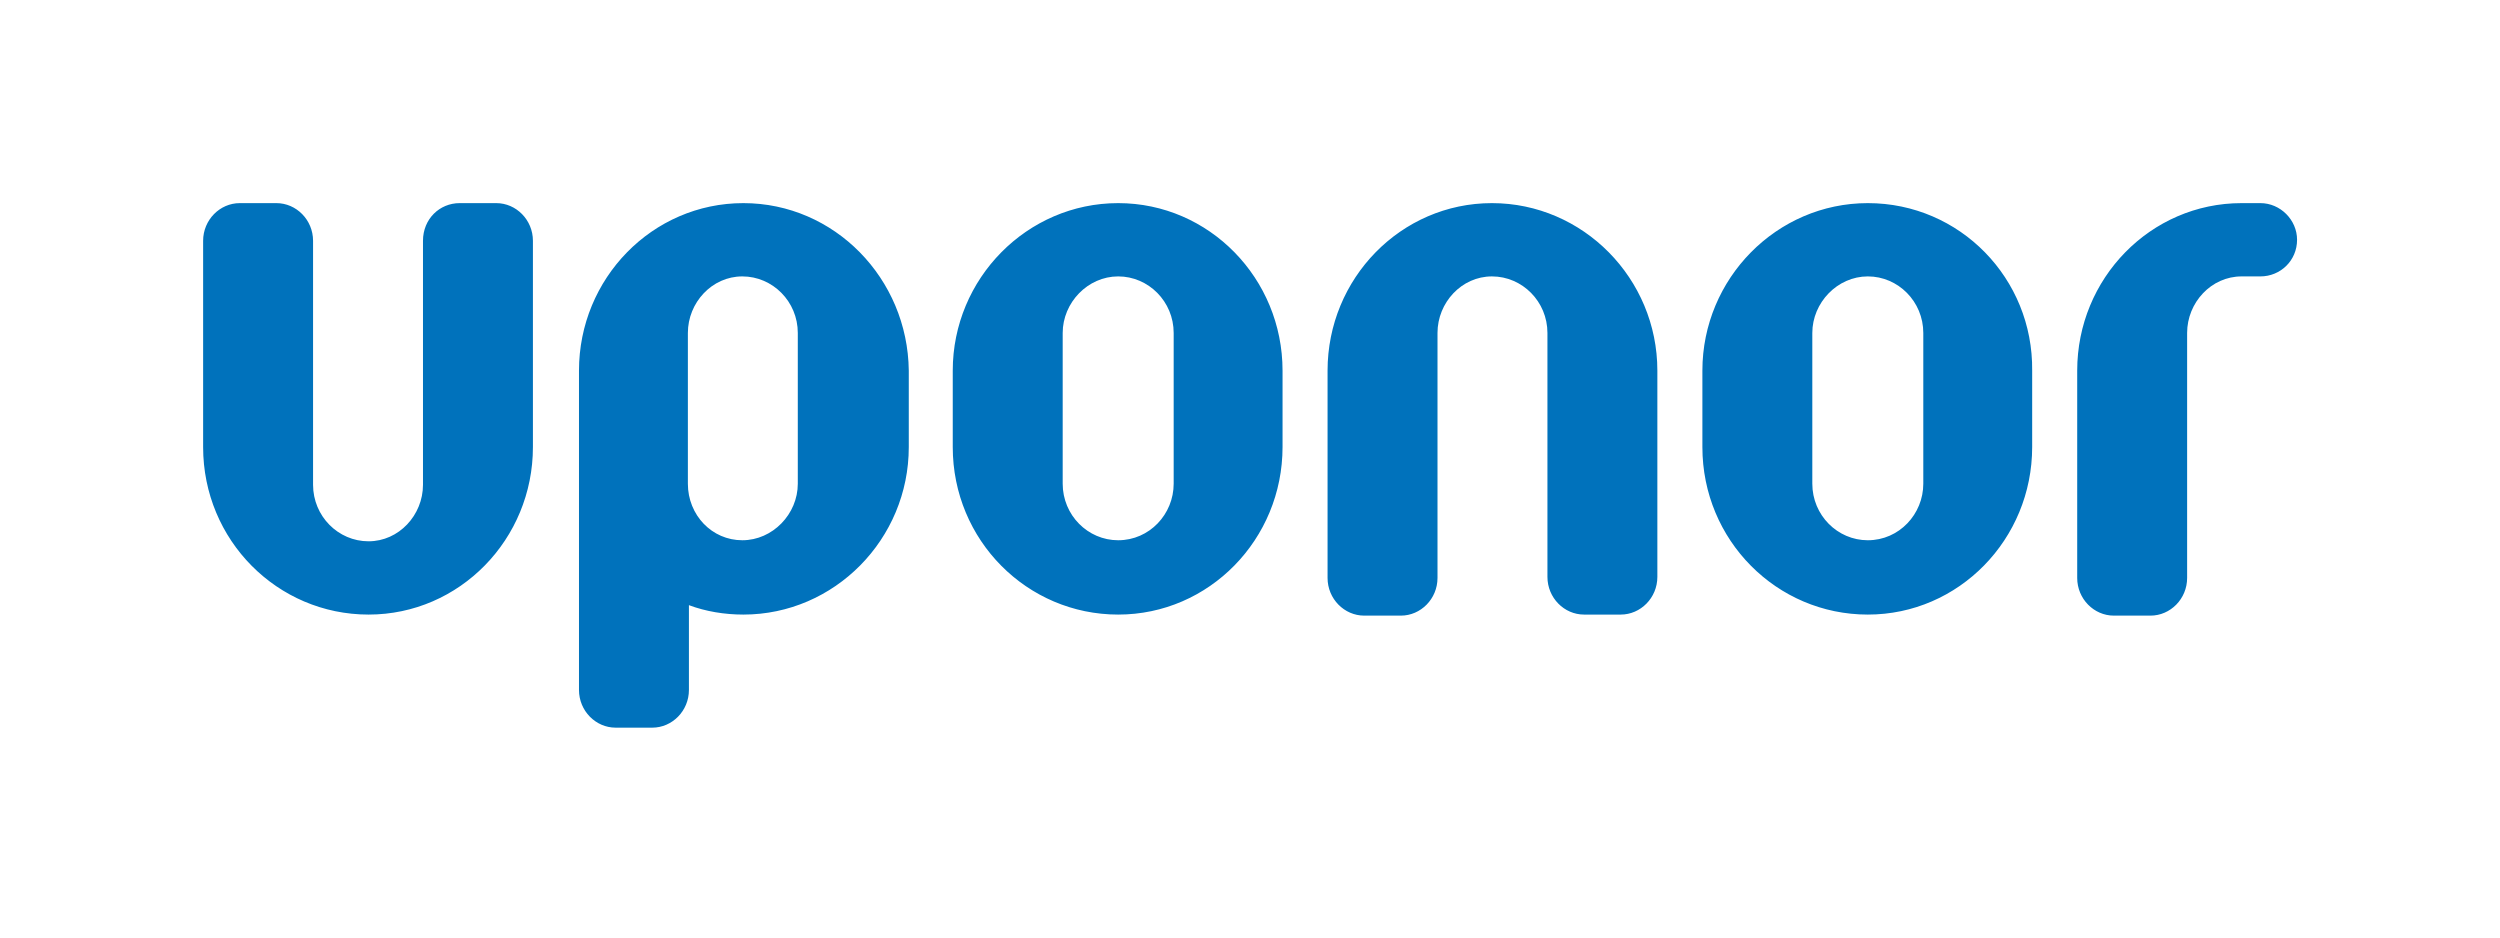 <svg width="160" height="60" viewBox="0 0 160 60" fill="none" xmlns="http://www.w3.org/2000/svg">
<path d="M31.762 13H29.416C28.143 13 27.071 14.005 27.071 15.412V31.025C27.071 32.968 25.53 34.643 23.587 34.643C21.644 34.643 20.036 33.035 20.036 31.025V15.412C20.036 14.072 18.963 13 17.69 13H15.345C14.072 13 13 14.072 13 15.412V28.612C13 34.576 17.757 39.333 23.587 39.333C29.416 39.333 34.107 34.509 34.107 28.612V15.412C34.107 14.072 33.035 13 31.762 13ZM144.667 13H143.461C137.631 13 132.941 17.824 132.941 23.721V36.988C132.941 38.328 134.013 39.4 135.286 39.4H137.631C138.904 39.4 139.976 38.328 139.976 36.988V21.309C139.976 19.366 141.517 17.69 143.461 17.69H144.667C145.94 17.69 147.012 16.685 147.012 15.345C147.012 14.072 145.94 13 144.667 13ZM95.484 13C89.655 13 84.964 17.824 84.964 23.721V36.988C84.964 38.328 86.037 39.4 87.31 39.4H89.655C90.928 39.4 92 38.328 92 36.988V21.309C92 19.366 93.541 17.69 95.484 17.69C97.427 17.69 99.036 19.299 99.036 21.309V36.921C99.036 38.261 100.108 39.333 101.381 39.333H103.726C104.999 39.333 106.071 38.261 106.071 36.921V23.721C106.071 17.824 101.314 13 95.484 13ZM47.575 13C41.746 13 37.055 17.824 37.055 23.721V27.473V44.158C37.055 45.498 38.127 46.57 39.4 46.57H41.746C43.019 46.57 44.091 45.498 44.091 44.158V38.73C45.163 39.132 46.369 39.333 47.575 39.333C53.405 39.333 58.162 34.509 58.162 28.612V23.721C58.095 17.824 53.405 13 47.575 13ZM51.059 30.958C51.059 32.901 49.451 34.576 47.508 34.576C45.565 34.576 44.024 32.968 44.024 30.958V21.309C44.024 19.366 45.565 17.69 47.508 17.69C49.451 17.69 51.059 19.299 51.059 21.309V30.958ZM71.563 13C65.734 13 60.976 17.824 60.976 23.721V28.612C60.976 34.576 65.734 39.333 71.563 39.333C77.393 39.333 82.083 34.509 82.083 28.612V23.721C82.083 17.824 77.393 13 71.563 13ZM75.115 30.958C75.115 32.901 73.573 34.576 71.563 34.576C69.62 34.576 68.012 32.968 68.012 30.958V21.309C68.012 19.366 69.62 17.69 71.563 17.69C73.506 17.69 75.115 19.299 75.115 21.309V30.958ZM119.54 13C113.71 13 108.953 17.824 108.953 23.721V28.612C108.953 34.576 113.71 39.333 119.54 39.333C125.369 39.333 130.059 34.509 130.059 28.612V23.721C130.126 17.824 125.436 13 119.54 13ZM123.091 30.958C123.091 32.901 121.55 34.576 119.54 34.576C117.596 34.576 115.988 32.968 115.988 30.958V21.309C115.988 19.366 117.596 17.69 119.54 17.69C121.483 17.69 123.091 19.299 123.091 21.309V30.958Z" fill="#0072BC"/>
</svg>
